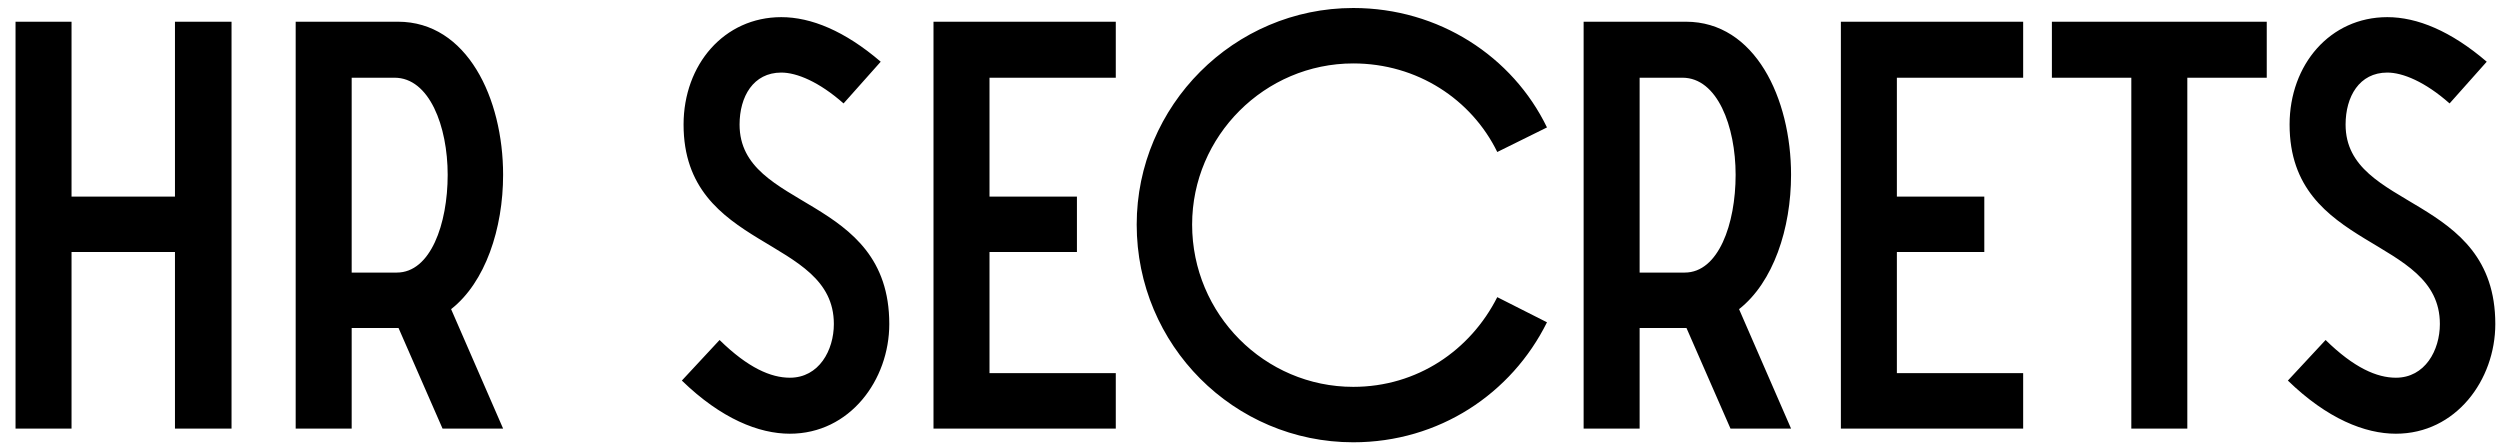 <?xml version="1.0" encoding="UTF-8"?> <svg xmlns="http://www.w3.org/2000/svg" width="140" height="25" viewBox="0 0 140 25" fill="none"><path d="M0.87 24V1.216H4.006V11.008H9.798V1.216H12.966V24H9.798V14.112H4.006V24H0.87ZM16.558 24V1.216H22.286C26.158 1.216 28.174 5.504 28.174 9.792C28.174 12.8 27.182 15.808 25.262 17.312L28.174 24H24.782L22.318 18.368H19.694V24H16.558ZM19.694 15.264H22.222C24.11 15.264 25.07 12.544 25.07 9.792C25.07 7.072 24.046 4.352 22.094 4.352H19.694V15.264ZM38.184 21.312L40.296 19.04C41.896 20.608 43.176 21.152 44.232 21.152C45.864 21.152 46.696 19.616 46.696 18.144C46.696 13.184 38.28 14.08 38.28 6.976C38.28 3.616 40.552 0.96 43.752 0.96C45.416 0.96 47.304 1.728 49.32 3.456L47.24 5.792C45.864 4.576 44.616 4.064 43.752 4.064C42.184 4.064 41.416 5.408 41.416 6.976C41.416 11.808 49.8 10.848 49.8 18.144C49.8 21.28 47.592 24.288 44.232 24.288C42.504 24.288 40.392 23.456 38.184 21.312ZM52.276 24V1.216H62.484V4.352H55.412V11.008H60.308V14.112H55.412V20.896H62.484V24H52.276ZM83.847 16.64L86.631 18.048C84.647 22.048 80.583 24.768 75.783 24.768C69.095 24.768 63.655 19.328 63.655 12.576C63.655 5.92 69.095 0.448 75.783 0.448C80.583 0.448 84.711 3.168 86.631 7.136L83.847 8.512C82.407 5.568 79.367 3.552 75.783 3.552C70.823 3.552 66.759 7.616 66.759 12.576C66.759 17.6 70.823 21.664 75.783 21.664C79.367 21.664 82.343 19.616 83.847 16.64ZM88.683 24V1.216H94.411C98.283 1.216 100.299 5.504 100.299 9.792C100.299 12.8 99.307 15.808 97.387 17.312L100.299 24H96.907L94.443 18.368H91.819V24H88.683ZM91.819 15.264H94.347C96.235 15.264 97.195 12.544 97.195 9.792C97.195 7.072 96.171 4.352 94.219 4.352H91.819V15.264ZM103.089 24V1.216H113.297V4.352H106.225V11.008H111.121V14.112H106.225V20.896H113.297V24H103.089ZM119.354 24V4.352H114.906V1.216H126.938V4.352H122.49V24H119.354ZM128.121 21.312L130.233 19.04C131.833 20.608 133.113 21.152 134.169 21.152C135.801 21.152 136.633 19.616 136.633 18.144C136.633 13.184 128.217 14.08 128.217 6.976C128.217 3.616 130.489 0.96 133.689 0.96C135.353 0.96 137.241 1.728 139.257 3.456L137.177 5.792C135.801 4.576 134.553 4.064 133.689 4.064C132.121 4.064 131.353 5.408 131.353 6.976C131.353 11.808 139.737 10.848 139.737 18.144C139.737 21.28 137.529 24.288 134.169 24.288C132.441 24.288 130.329 23.456 128.121 21.312Z" fill="black"></path></svg> 